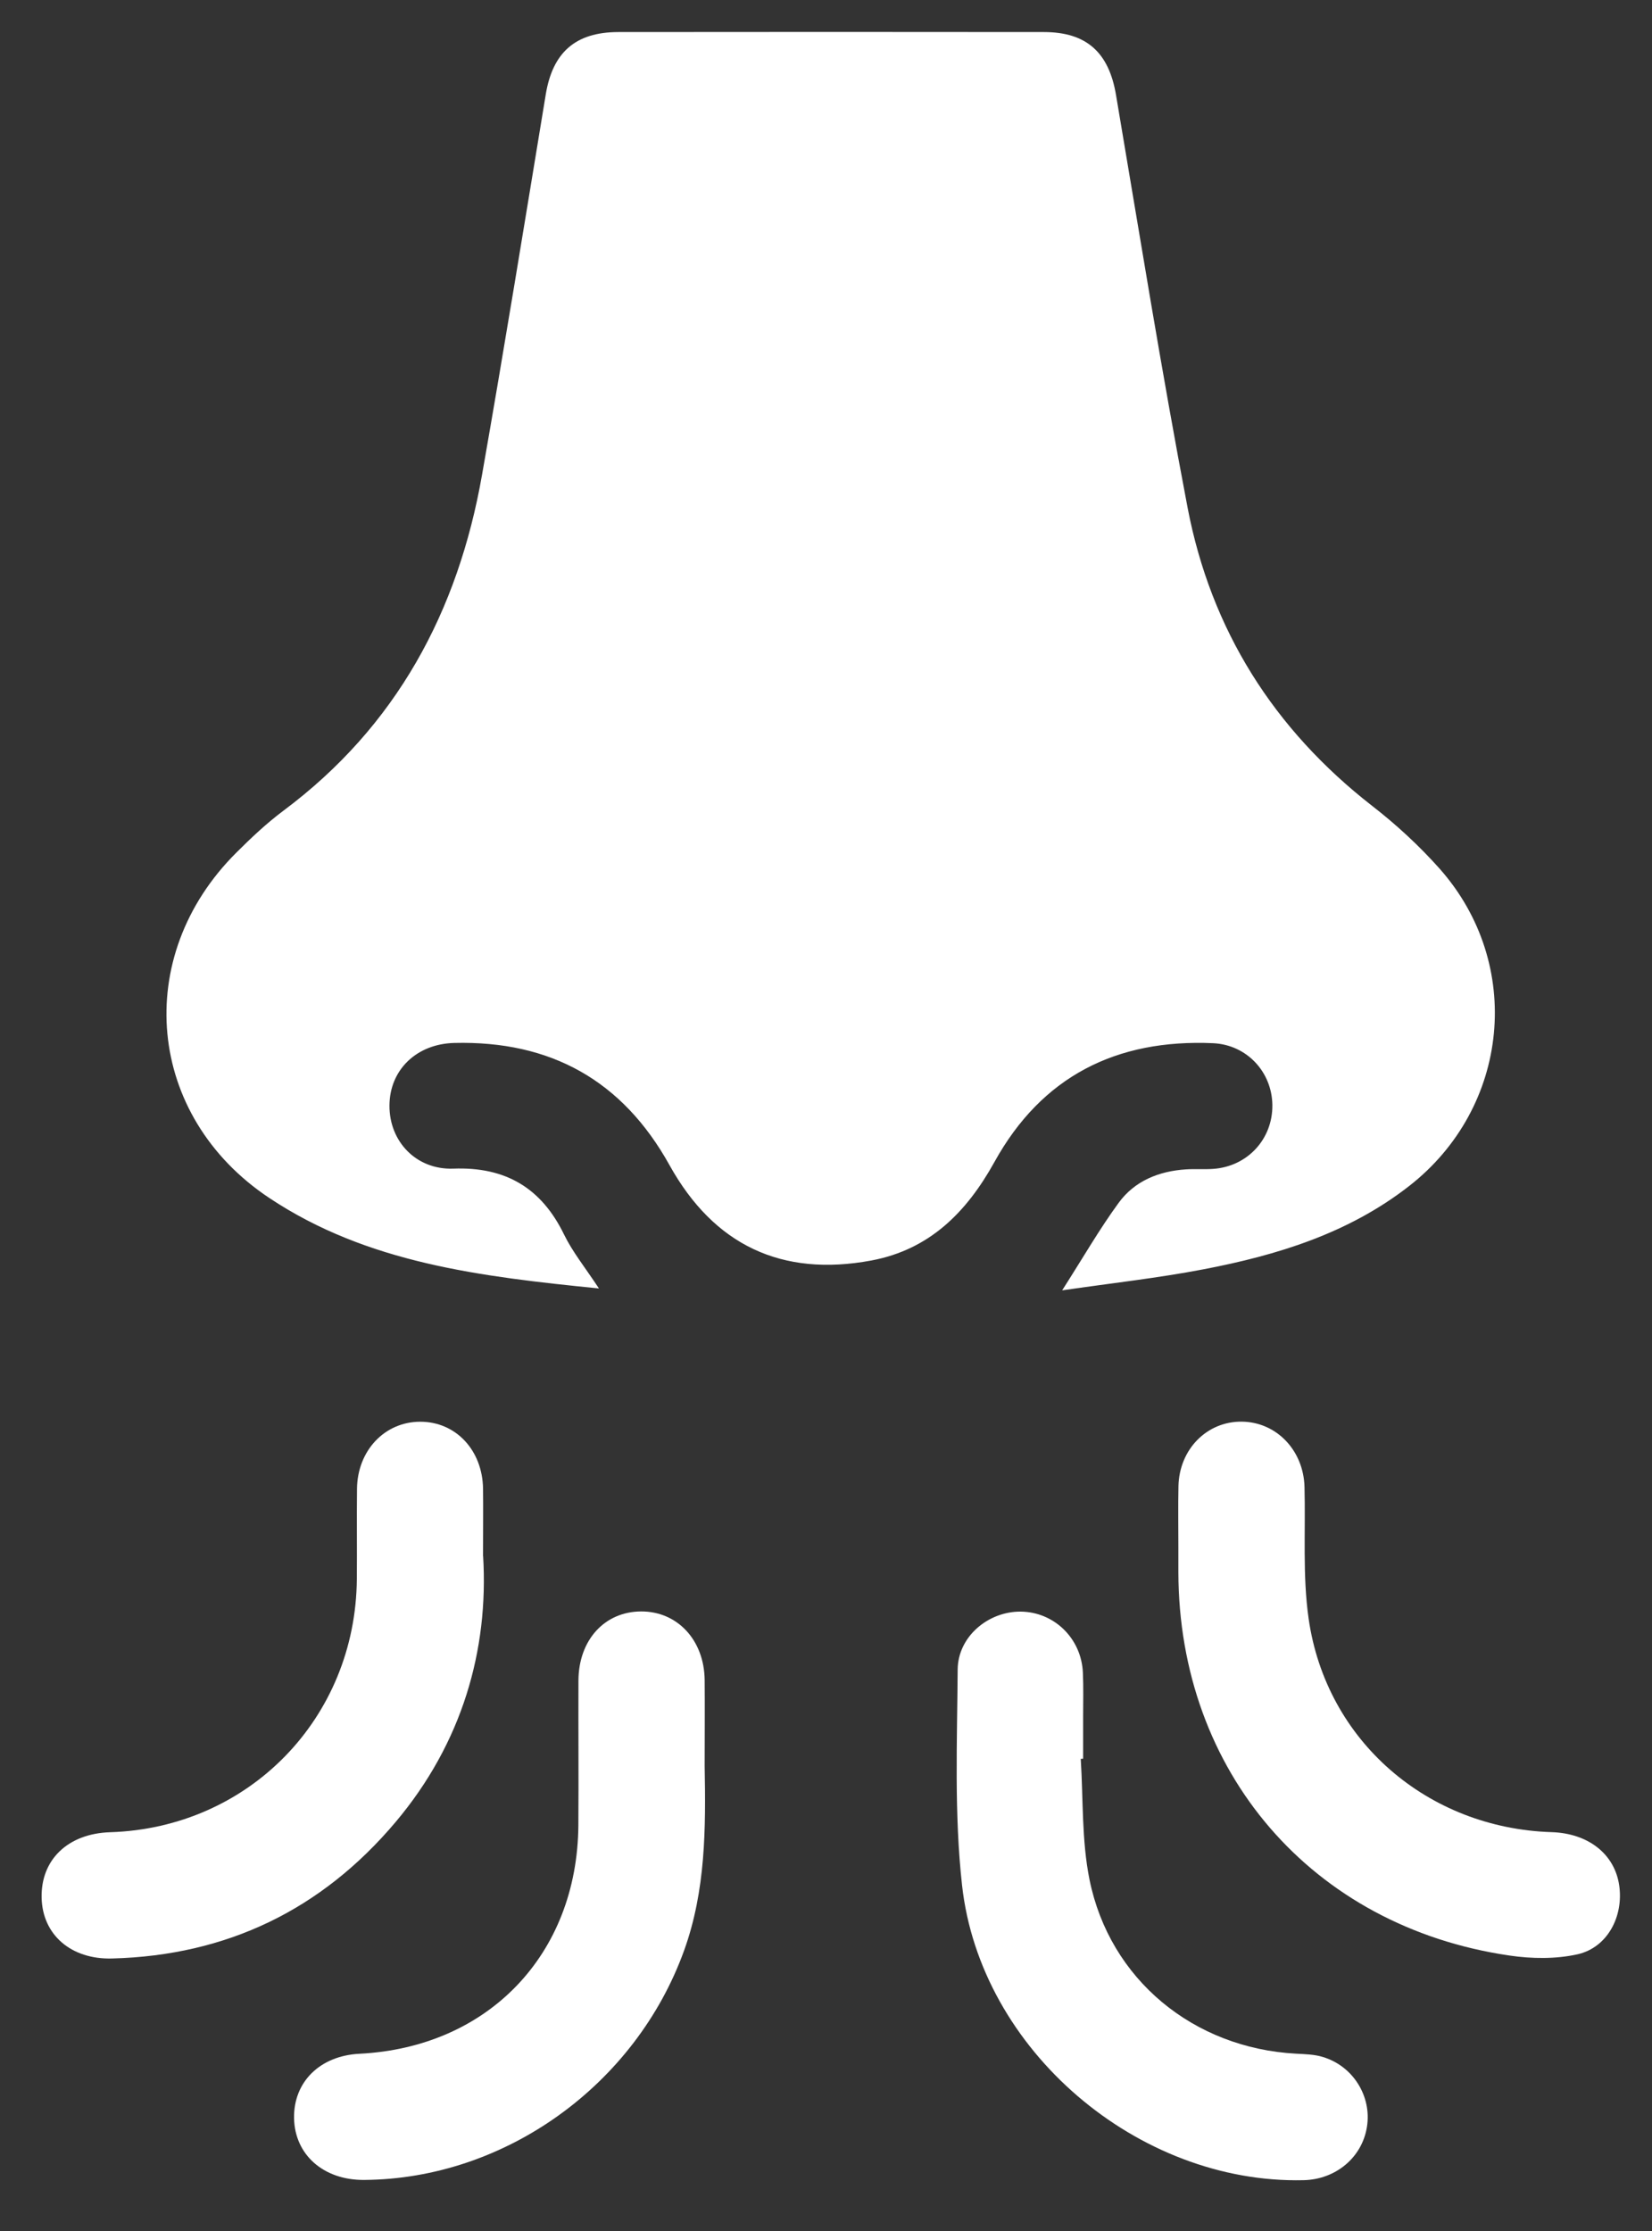 <?xml version="1.0" encoding="UTF-8"?> <svg xmlns="http://www.w3.org/2000/svg" width="20" height="27" viewBox="0 0 20 27" fill="none"><rect x="0" y="0" width="20" height="27" fill="#333333" stroke="none"/><path d="M7.248 15.593C5.82 15.449 4.449 15.289 3.26 14.498C1.77 13.507 1.593 11.579 2.862 10.318C3.041 10.139 3.227 9.964 3.43 9.812C4.799 8.791 5.546 7.4 5.836 5.745C6.105 4.214 6.354 2.679 6.607 1.144C6.69 0.637 6.964 0.389 7.484 0.388C9.202 0.386 10.919 0.386 12.638 0.388C13.157 0.388 13.425 0.638 13.511 1.149C13.793 2.816 14.061 4.485 14.378 6.146C14.661 7.622 15.419 8.824 16.612 9.753C16.905 9.98 17.182 10.236 17.428 10.512C18.452 11.666 18.28 13.404 17.058 14.355C16.324 14.927 15.462 15.191 14.567 15.362C14.024 15.466 13.472 15.527 12.859 15.616C13.115 15.216 13.311 14.874 13.543 14.557C13.736 14.292 14.03 14.173 14.358 14.152C14.468 14.145 14.578 14.154 14.688 14.146C15.103 14.117 15.409 13.785 15.404 13.372C15.398 12.971 15.093 12.644 14.687 12.625C13.517 12.573 12.613 13.025 12.039 14.063C11.703 14.669 11.255 15.123 10.548 15.255C9.464 15.456 8.644 15.07 8.105 14.1C7.535 13.074 6.664 12.593 5.5 12.622C5.043 12.633 4.717 12.948 4.715 13.379C4.712 13.812 5.037 14.159 5.488 14.143C6.12 14.119 6.555 14.376 6.83 14.943C6.932 15.152 7.083 15.338 7.251 15.593H7.248Z" fill="white"></path><path d="M8.531 21.374C8.545 22.127 8.544 22.877 8.283 23.603C7.696 25.232 6.115 26.371 4.407 26.382C3.917 26.385 3.568 26.078 3.56 25.634C3.553 25.195 3.874 24.879 4.352 24.855C5.912 24.777 6.99 23.652 7.002 22.09C7.006 21.506 7.001 20.923 7.003 20.339C7.005 19.848 7.319 19.504 7.761 19.502C8.201 19.5 8.526 19.849 8.531 20.333C8.534 20.679 8.531 21.026 8.531 21.373V21.374Z" fill="white"></path><path d="M13.084 21.284C13.115 21.772 13.094 22.271 13.19 22.747C13.435 23.957 14.45 24.787 15.69 24.854C15.799 24.86 15.913 24.862 16.015 24.894C16.382 25.004 16.608 25.371 16.549 25.739C16.491 26.109 16.173 26.376 15.782 26.385C13.779 26.432 11.868 24.814 11.647 22.815C11.551 21.954 11.588 21.075 11.594 20.206C11.597 19.806 11.964 19.501 12.357 19.504C12.762 19.508 13.092 19.828 13.11 20.243C13.118 20.42 13.113 20.598 13.113 20.776C13.113 20.945 13.113 21.114 13.113 21.284C13.103 21.284 13.094 21.285 13.084 21.286V21.284Z" fill="white"></path><path d="M14.266 18.724C14.266 18.478 14.262 18.233 14.267 17.987C14.276 17.541 14.61 17.202 15.031 17.205C15.451 17.208 15.781 17.55 15.793 17.995C15.807 18.527 15.768 19.067 15.843 19.59C16.055 21.07 17.284 22.125 18.784 22.173C19.229 22.187 19.548 22.438 19.603 22.818C19.657 23.192 19.462 23.568 19.1 23.651C18.836 23.71 18.544 23.706 18.273 23.666C15.882 23.316 14.271 21.442 14.266 19.027C14.266 18.926 14.266 18.824 14.266 18.723V18.724Z" fill="white"></path><path d="M5.849 18.832C5.917 19.969 5.596 21.094 4.789 22.051C3.896 23.11 2.748 23.666 1.358 23.702C0.858 23.716 0.514 23.413 0.504 22.968C0.493 22.506 0.823 22.19 1.333 22.174C3.013 22.121 4.307 20.795 4.32 19.109C4.323 18.746 4.318 18.382 4.322 18.018C4.327 17.555 4.657 17.207 5.086 17.206C5.517 17.205 5.841 17.549 5.848 18.017C5.851 18.253 5.848 18.49 5.848 18.832H5.849Z" fill="white"></path></svg> 